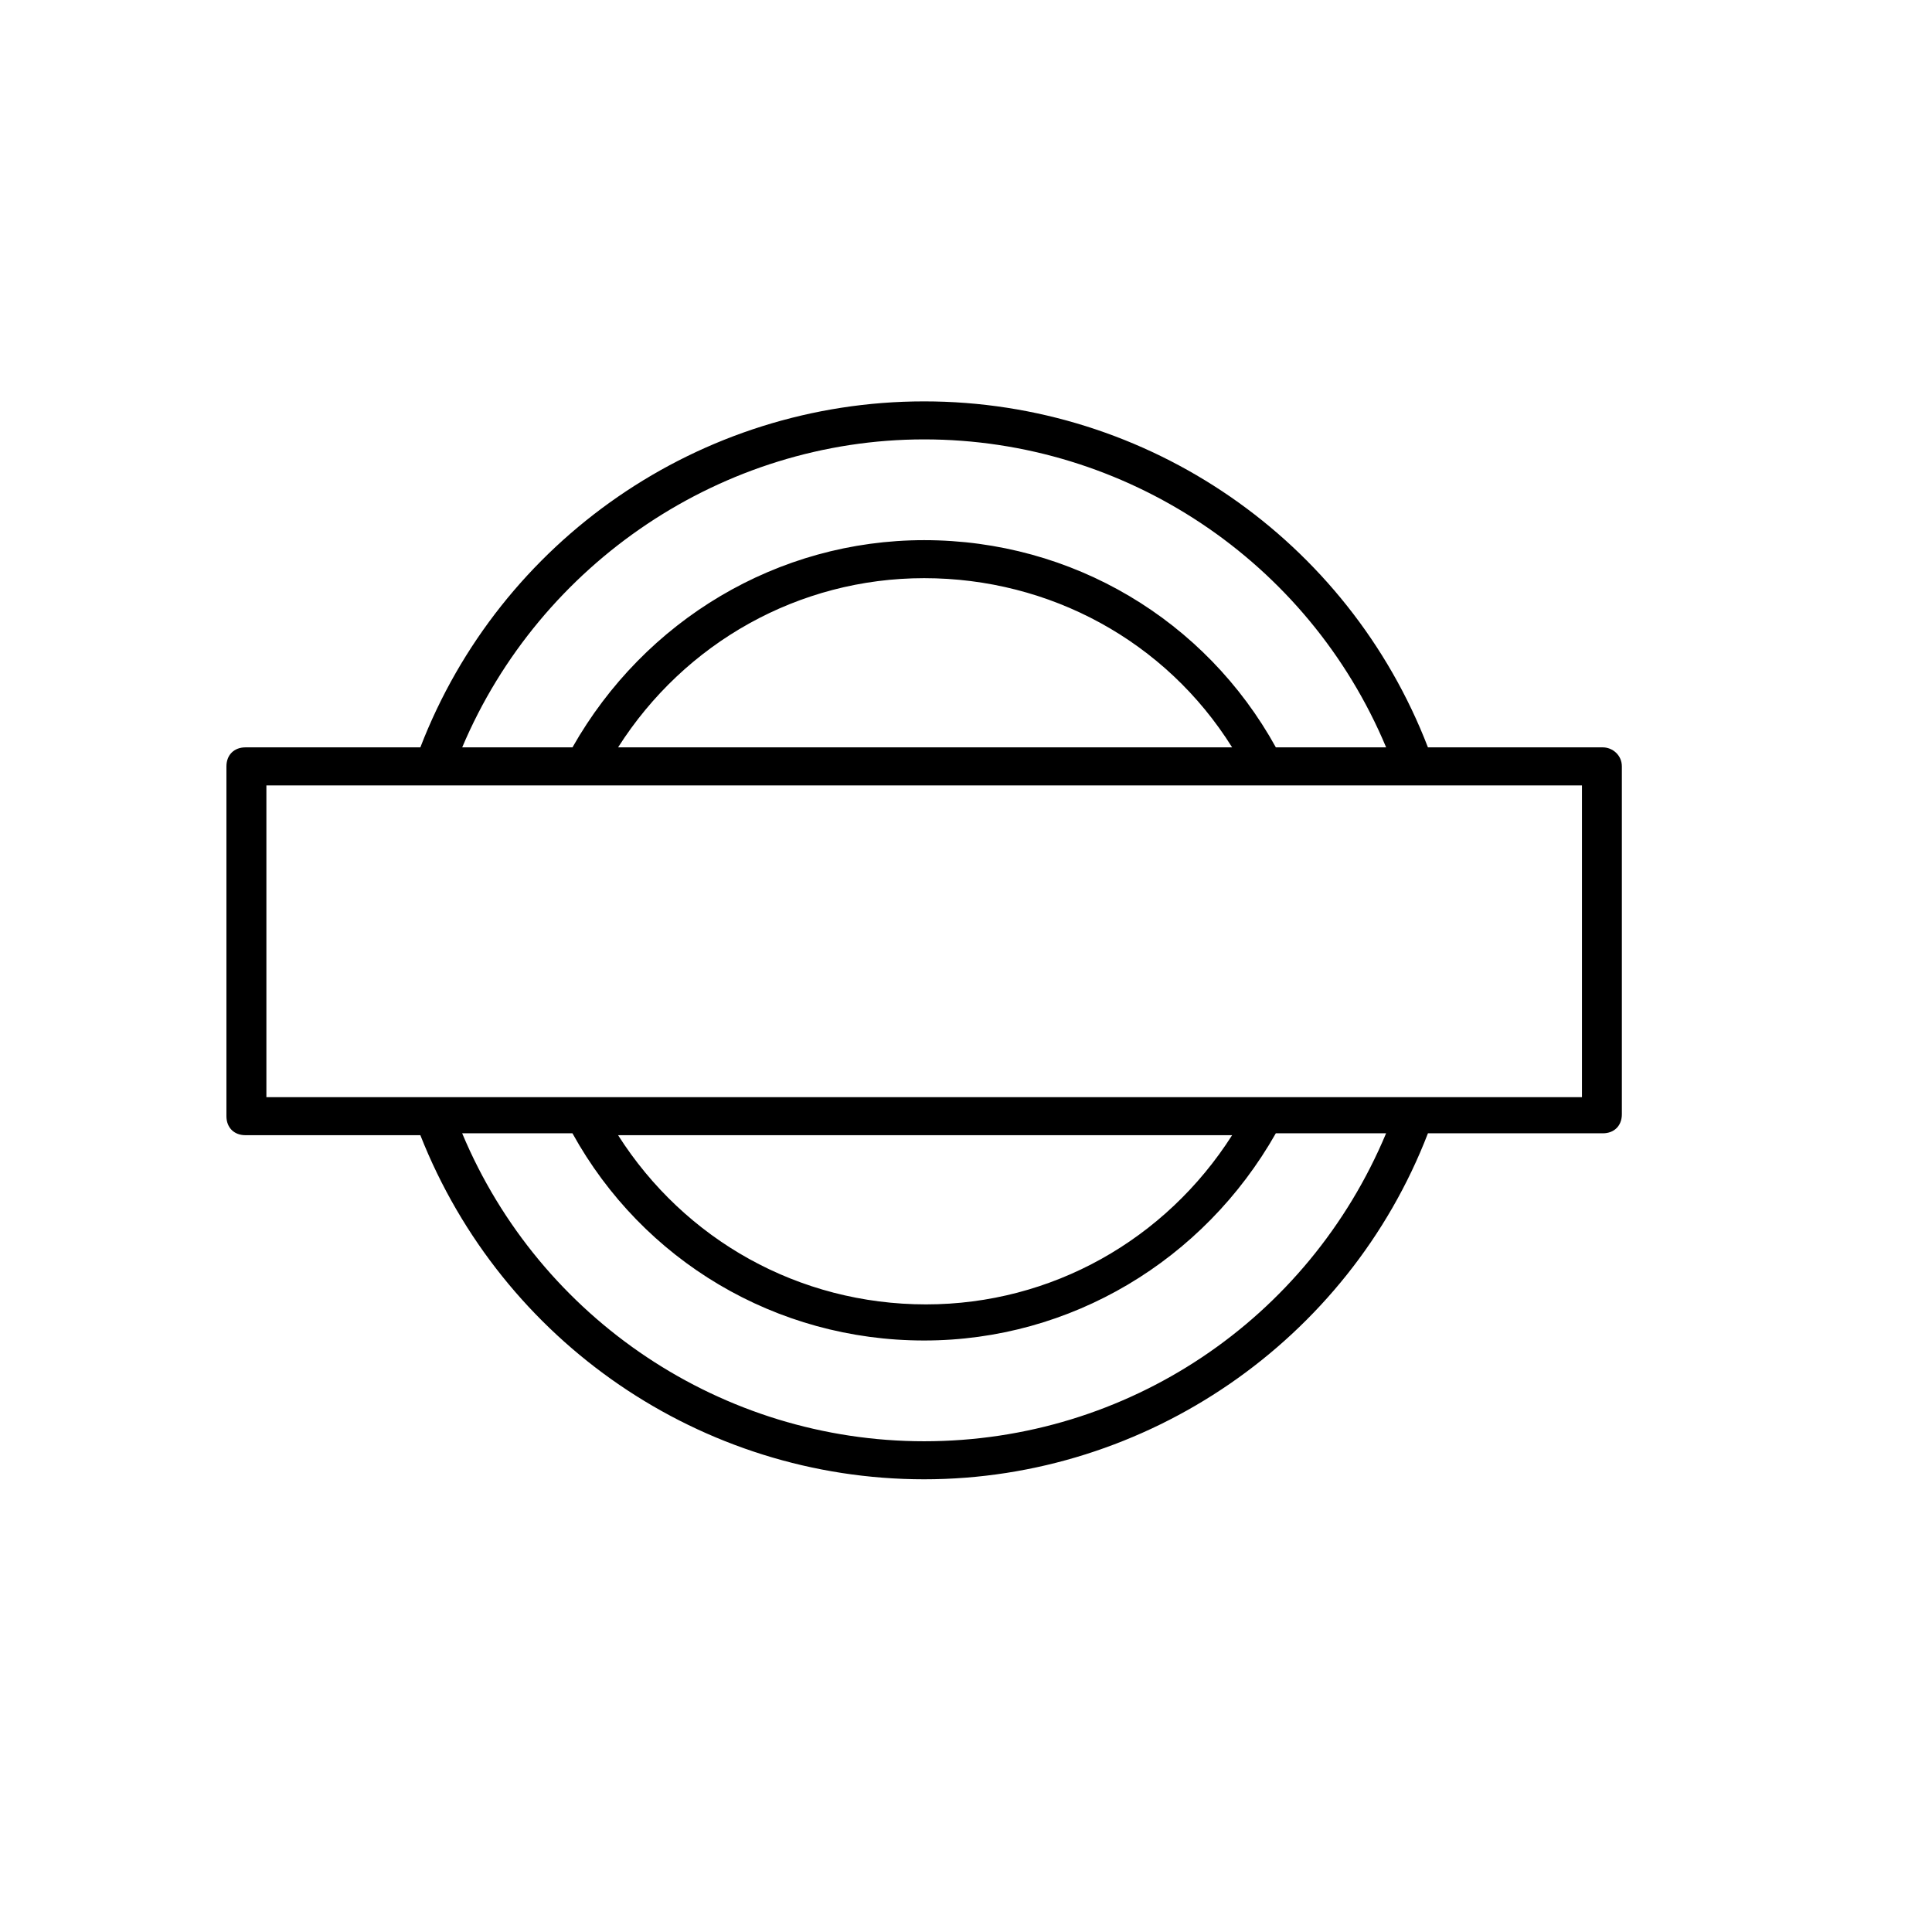 <?xml version="1.0" encoding="UTF-8"?>
<!-- Uploaded to: ICON Repo, www.svgrepo.com, Generator: ICON Repo Mixer Tools -->
<svg fill="#000000" width="800px" height="800px" version="1.1" viewBox="144 144 512 512" xmlns="http://www.w3.org/2000/svg">
 <path d="m568.77 342.06h-46.352c-21.16-54.914-74.059-91.691-133.51-91.691-59.449 0-112.35 36.777-133.51 91.691h-46.352c-3.023 0-5.039 2.016-5.039 5.039v92.699c0 3.023 2.016 5.039 5.039 5.039h46.352c21.664 54.918 74.562 91.191 133.51 91.191 58.945 0 112.35-36.777 133.51-91.691h46.352c3.023 0 5.039-2.016 5.039-5.039v-92.199c0-3.023-2.519-5.039-5.039-5.039zm-179.86-81.617c53.402 0 101.77 32.242 122.43 81.617h-29.223c-18.641-33.754-53.906-54.914-93.203-54.914-38.793 0-74.059 21.16-93.203 54.914h-29.223c20.656-48.867 69.023-81.617 122.43-81.617zm81.617 81.617h-162.73c17.633-27.711 47.863-44.84 81.113-44.84 33.254 0.004 63.984 16.629 81.617 44.84zm-81.617 183.89c-53.402 0-101.77-32.242-122.43-81.617h29.223c18.641 33.754 53.906 54.914 93.203 54.914 38.793 0 74.059-21.16 93.203-54.914h29.223c-20.656 49.375-68.516 81.617-122.43 81.617zm-81.113-81.113h162.73c-17.633 27.711-47.863 44.84-81.113 44.84-33.754 0-63.984-17.129-81.617-44.84zm255.94-10.074h-349.14v-82.625h348.64v82.625z"/>
</svg>